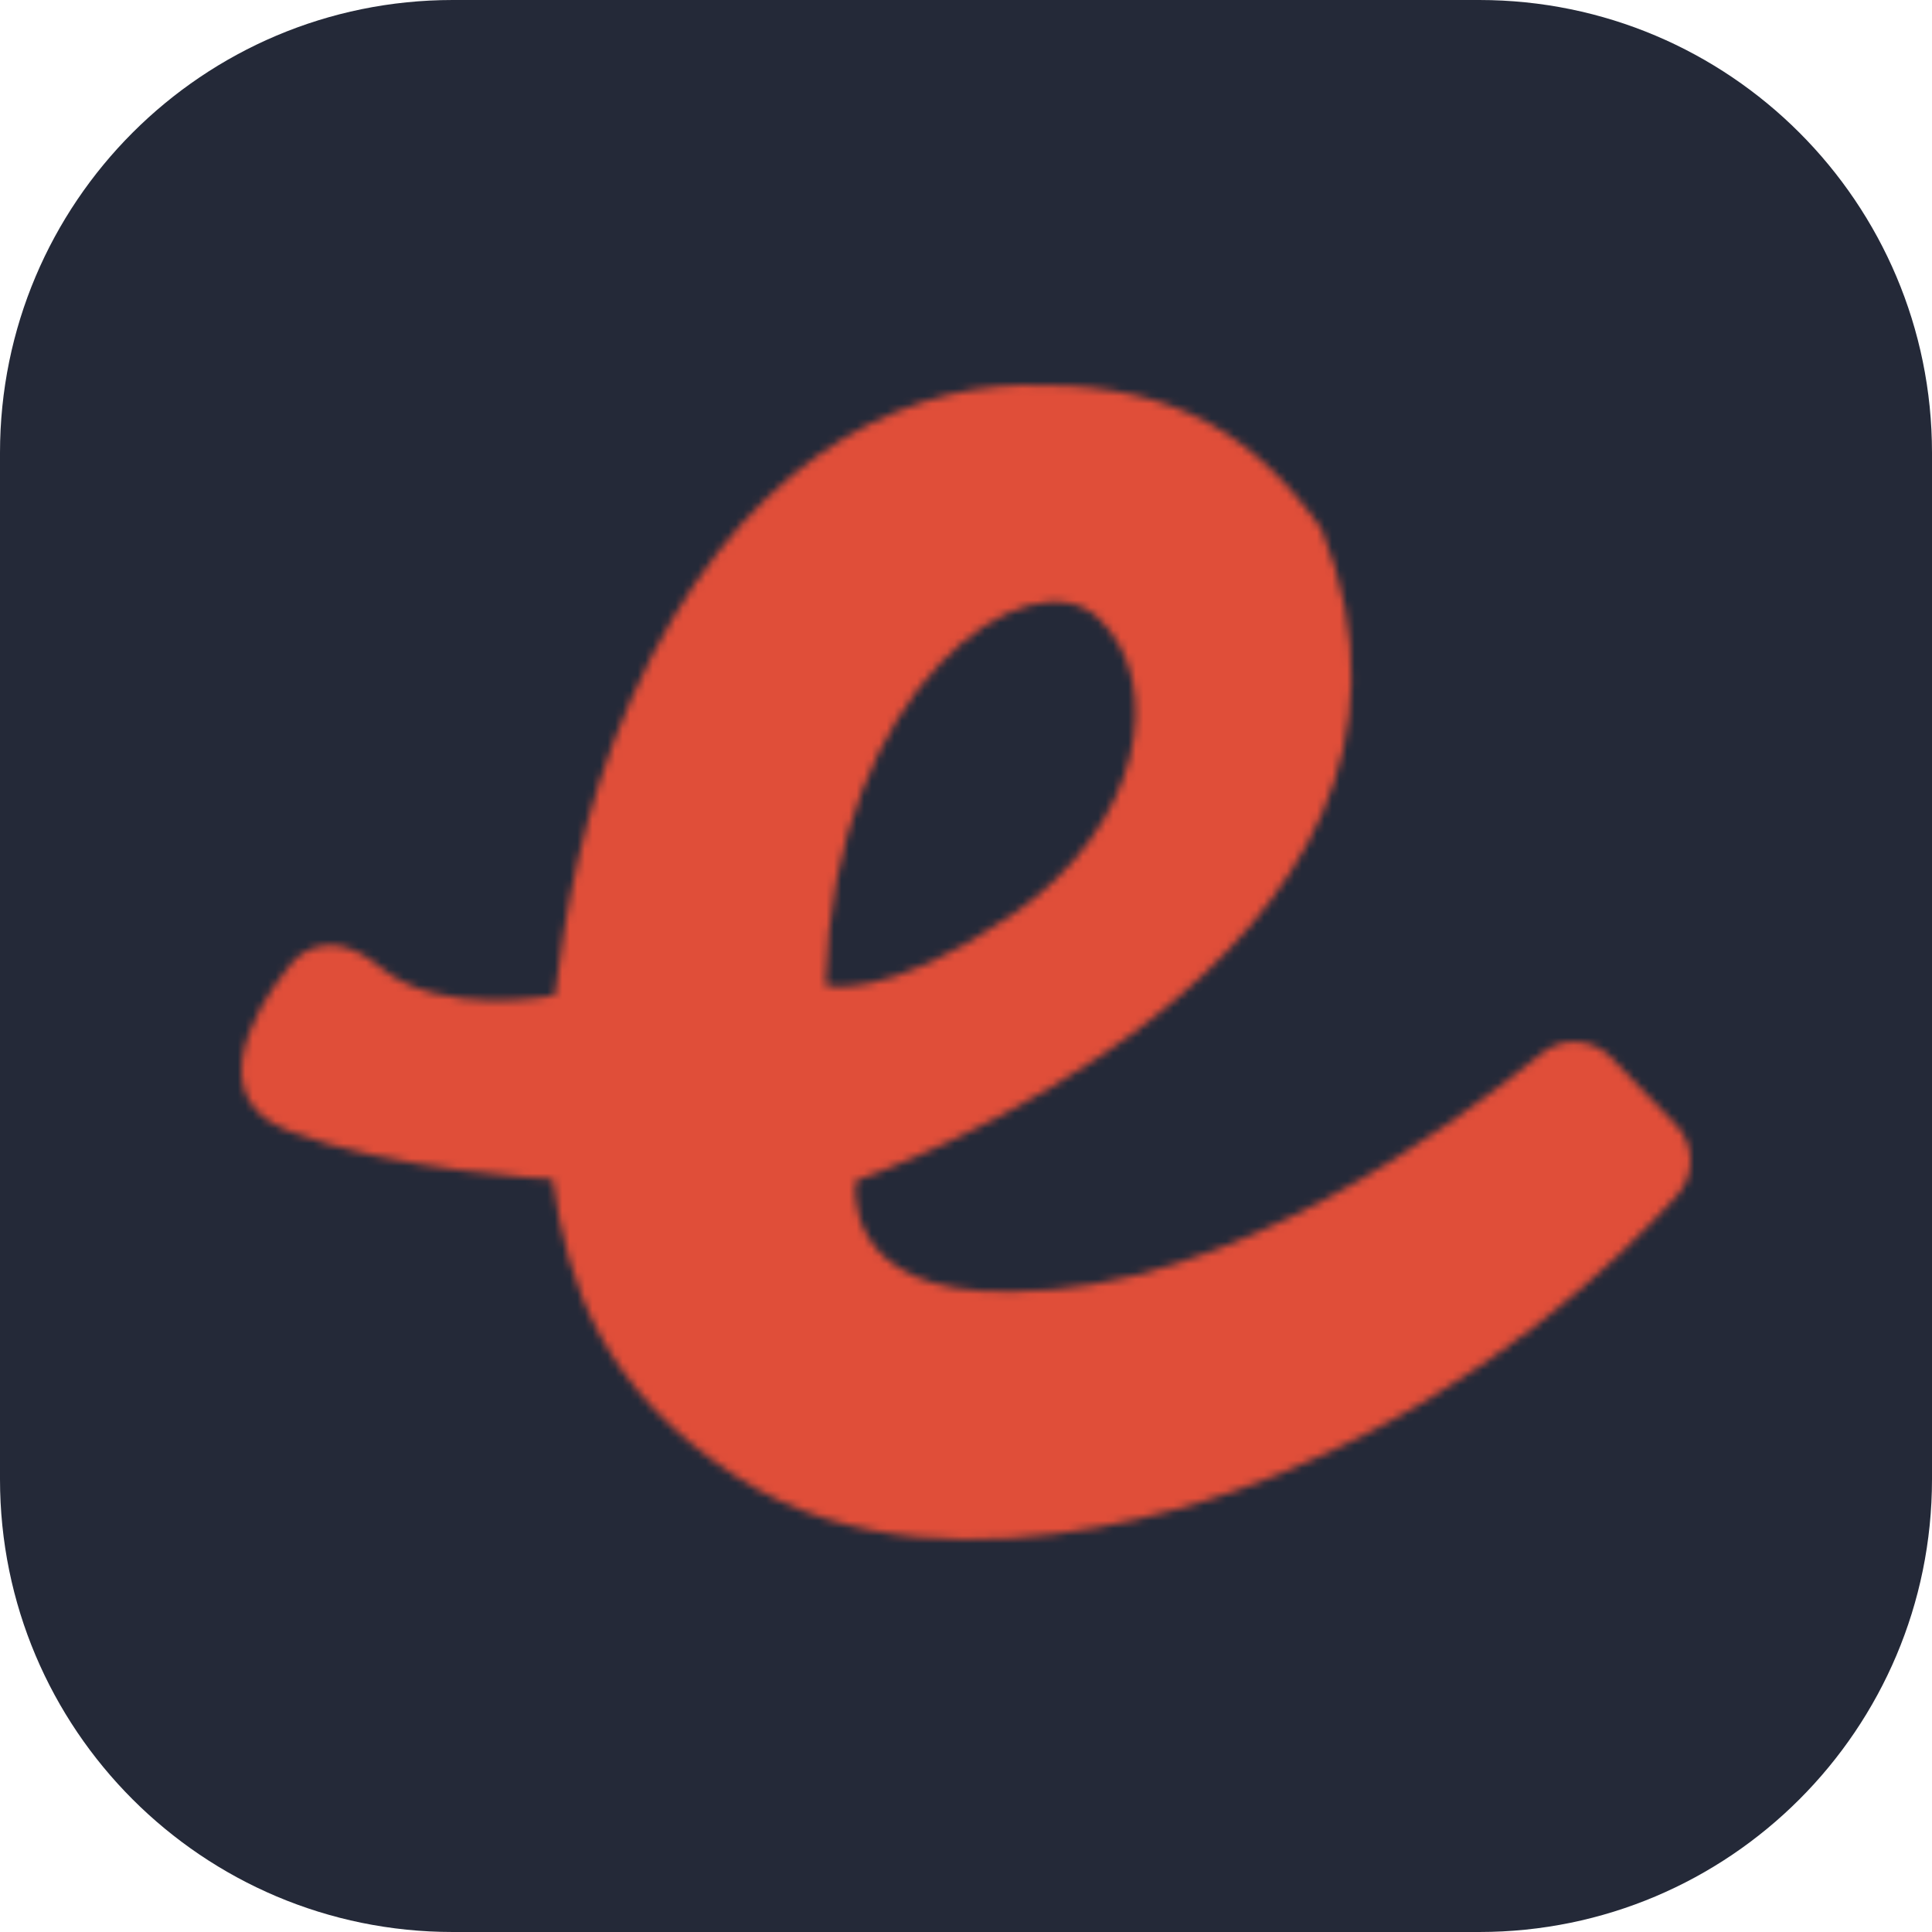 
    <svg
      width="35"
      height="35" viewBox="0 0 256 256"
      fill="none"
      xmlns="http://www.w3.org/2000/svg"
    >
    
        <g transform="translate(0, 0)">
          <svg width="256" height="256" viewBox="0 0 256 256" fill="none" xmlns="http://www.w3.org/2000/svg">
<g clip-path="url(#clip0_145_112)">
<path d="M196 0H60C26.863 0 0 26.863 0 60V196C0 229.137 26.863 256 60 256H196C229.137 256 256 229.137 256 196V60C256 26.863 229.137 0 196 0Z" fill="#242938"/>
<mask id="mask0_145_112" style="mask-type:luminance" maskUnits="userSpaceOnUse" x="32" y="51" width="192" height="153">
<path d="M134.19 171.134C110.962 171.717 113.407 156.453 113.407 156.453C113.407 156.453 198.212 127.419 175.09 70.068C164.696 55.314 152.622 50.678 135.531 51.017C118.437 51.349 97.387 61.778 83.642 92.636C77.085 107.364 74.859 121.313 73.522 131.885C73.522 131.885 58.501 134.902 50.456 128.21C42.416 121.508 38.184 128.21 38.184 128.21C38.184 128.21 24.335 144.424 38.086 149.796C51.831 155.165 73.236 156.25 73.236 156.25H73.227C75.197 170.53 80.045 184.257 97.668 195.723C127.219 214.957 171.073 194.642 171.073 194.642C197.356 183.653 214.813 166.64 222.253 158.354C223.407 157.069 224.031 155.393 223.999 153.665C223.966 151.937 223.279 150.286 222.077 149.045L213.518 140.146C212.327 138.904 210.712 138.158 208.995 138.057C207.277 137.956 205.585 138.507 204.257 139.6C192.825 148.967 162.775 171.134 134.19 171.134ZM109.382 130.553C110.391 90.646 136.535 73.207 145.589 81.937C154.644 90.646 151.285 109.423 134.19 121.161C117.1 132.904 109.382 130.553 109.382 130.553Z" fill="white"/>
</mask>
<g mask="url(#mask0_145_112)">
<rect x="9.122" y="5.889" width="246.965" height="247.066" fill="#E04E39"/>
</g>
</g>
<defs>
<clipPath id="clip0_145_112">
<rect width="256" height="256" fill="white"/>
</clipPath>
</defs>
</svg>

        </g>
        
  </svg>
  